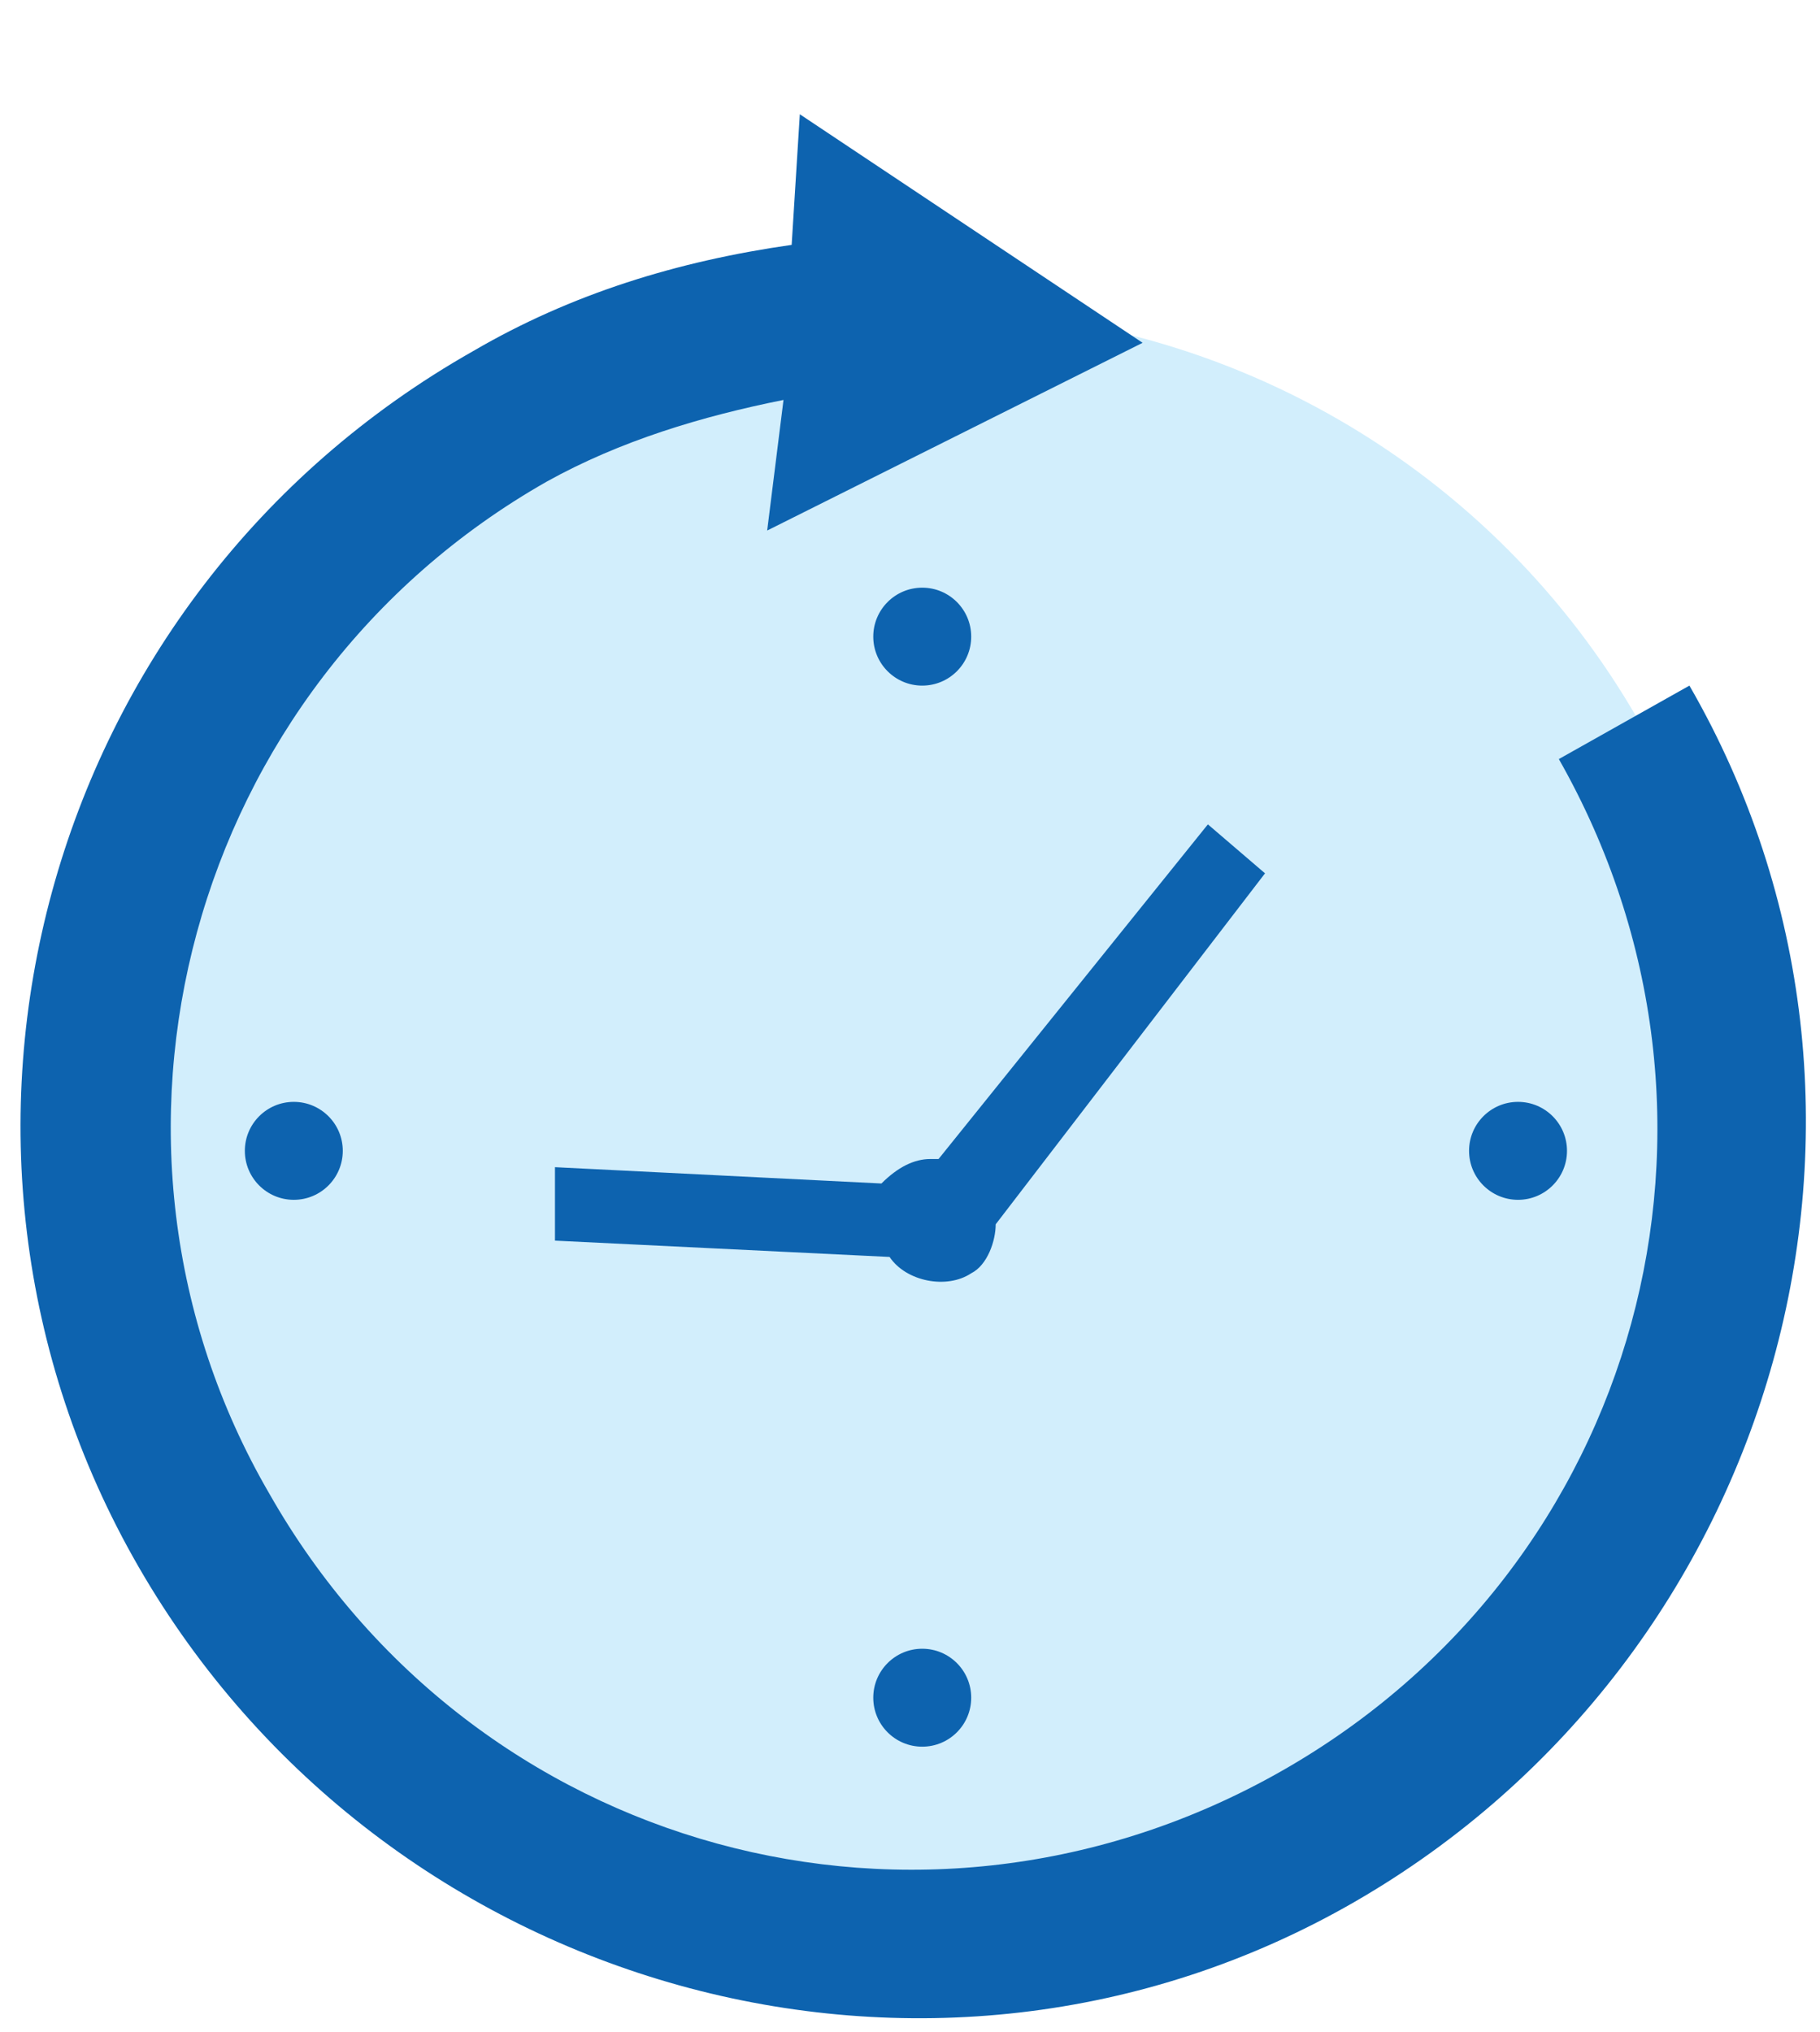 <svg enable-background="new 0 0 22.3 24.9" viewBox="0 0 22.3 24.9" xmlns="http://www.w3.org/2000/svg"><circle cx="11.4" cy="13.8" fill="#d2eefc" r="10"/><path d="m20.7 8.4-1.6.9c2.5 4.4 1 9.9-3.4 12.4s-9.9 1-12.4-3.4c-2.5-4.3-1-9.9 3.4-12.4.9-.5 1.9-.8 2.9-1l-.2 1.6 4.6-2.3-4.2-2.8-.1 1.6c-1.4.2-2.7.6-3.9 1.3-5.3 3-7.1 9.7-4.1 14.9s9.7 7.1 14.9 4.1 7.1-9.7 4.1-14.9z" fill="#0d63af"/><circle cx="11.3" cy="20.8" fill="#97bbcc" r=".3"/><circle cx="18.6" cy="14.1" fill="#97bbcc" r=".3"/><g fill="#0d63af"><path d="m15.5 10.7-.7-.6-3.3 4.1h-.1c-.2 0-.4.1-.6.3l-4-.2v.9l4.1.2c.2.3.7.4 1 .2.2-.1.3-.4.3-.6z"/><circle cx="11.3" cy="7.8" r=".6"/><circle cx="3.6" cy="14.1" r=".6"/><circle cx="11.3" cy="20.8" r=".6"/><circle cx="18.6" cy="14.1" r=".6"/></g></svg>